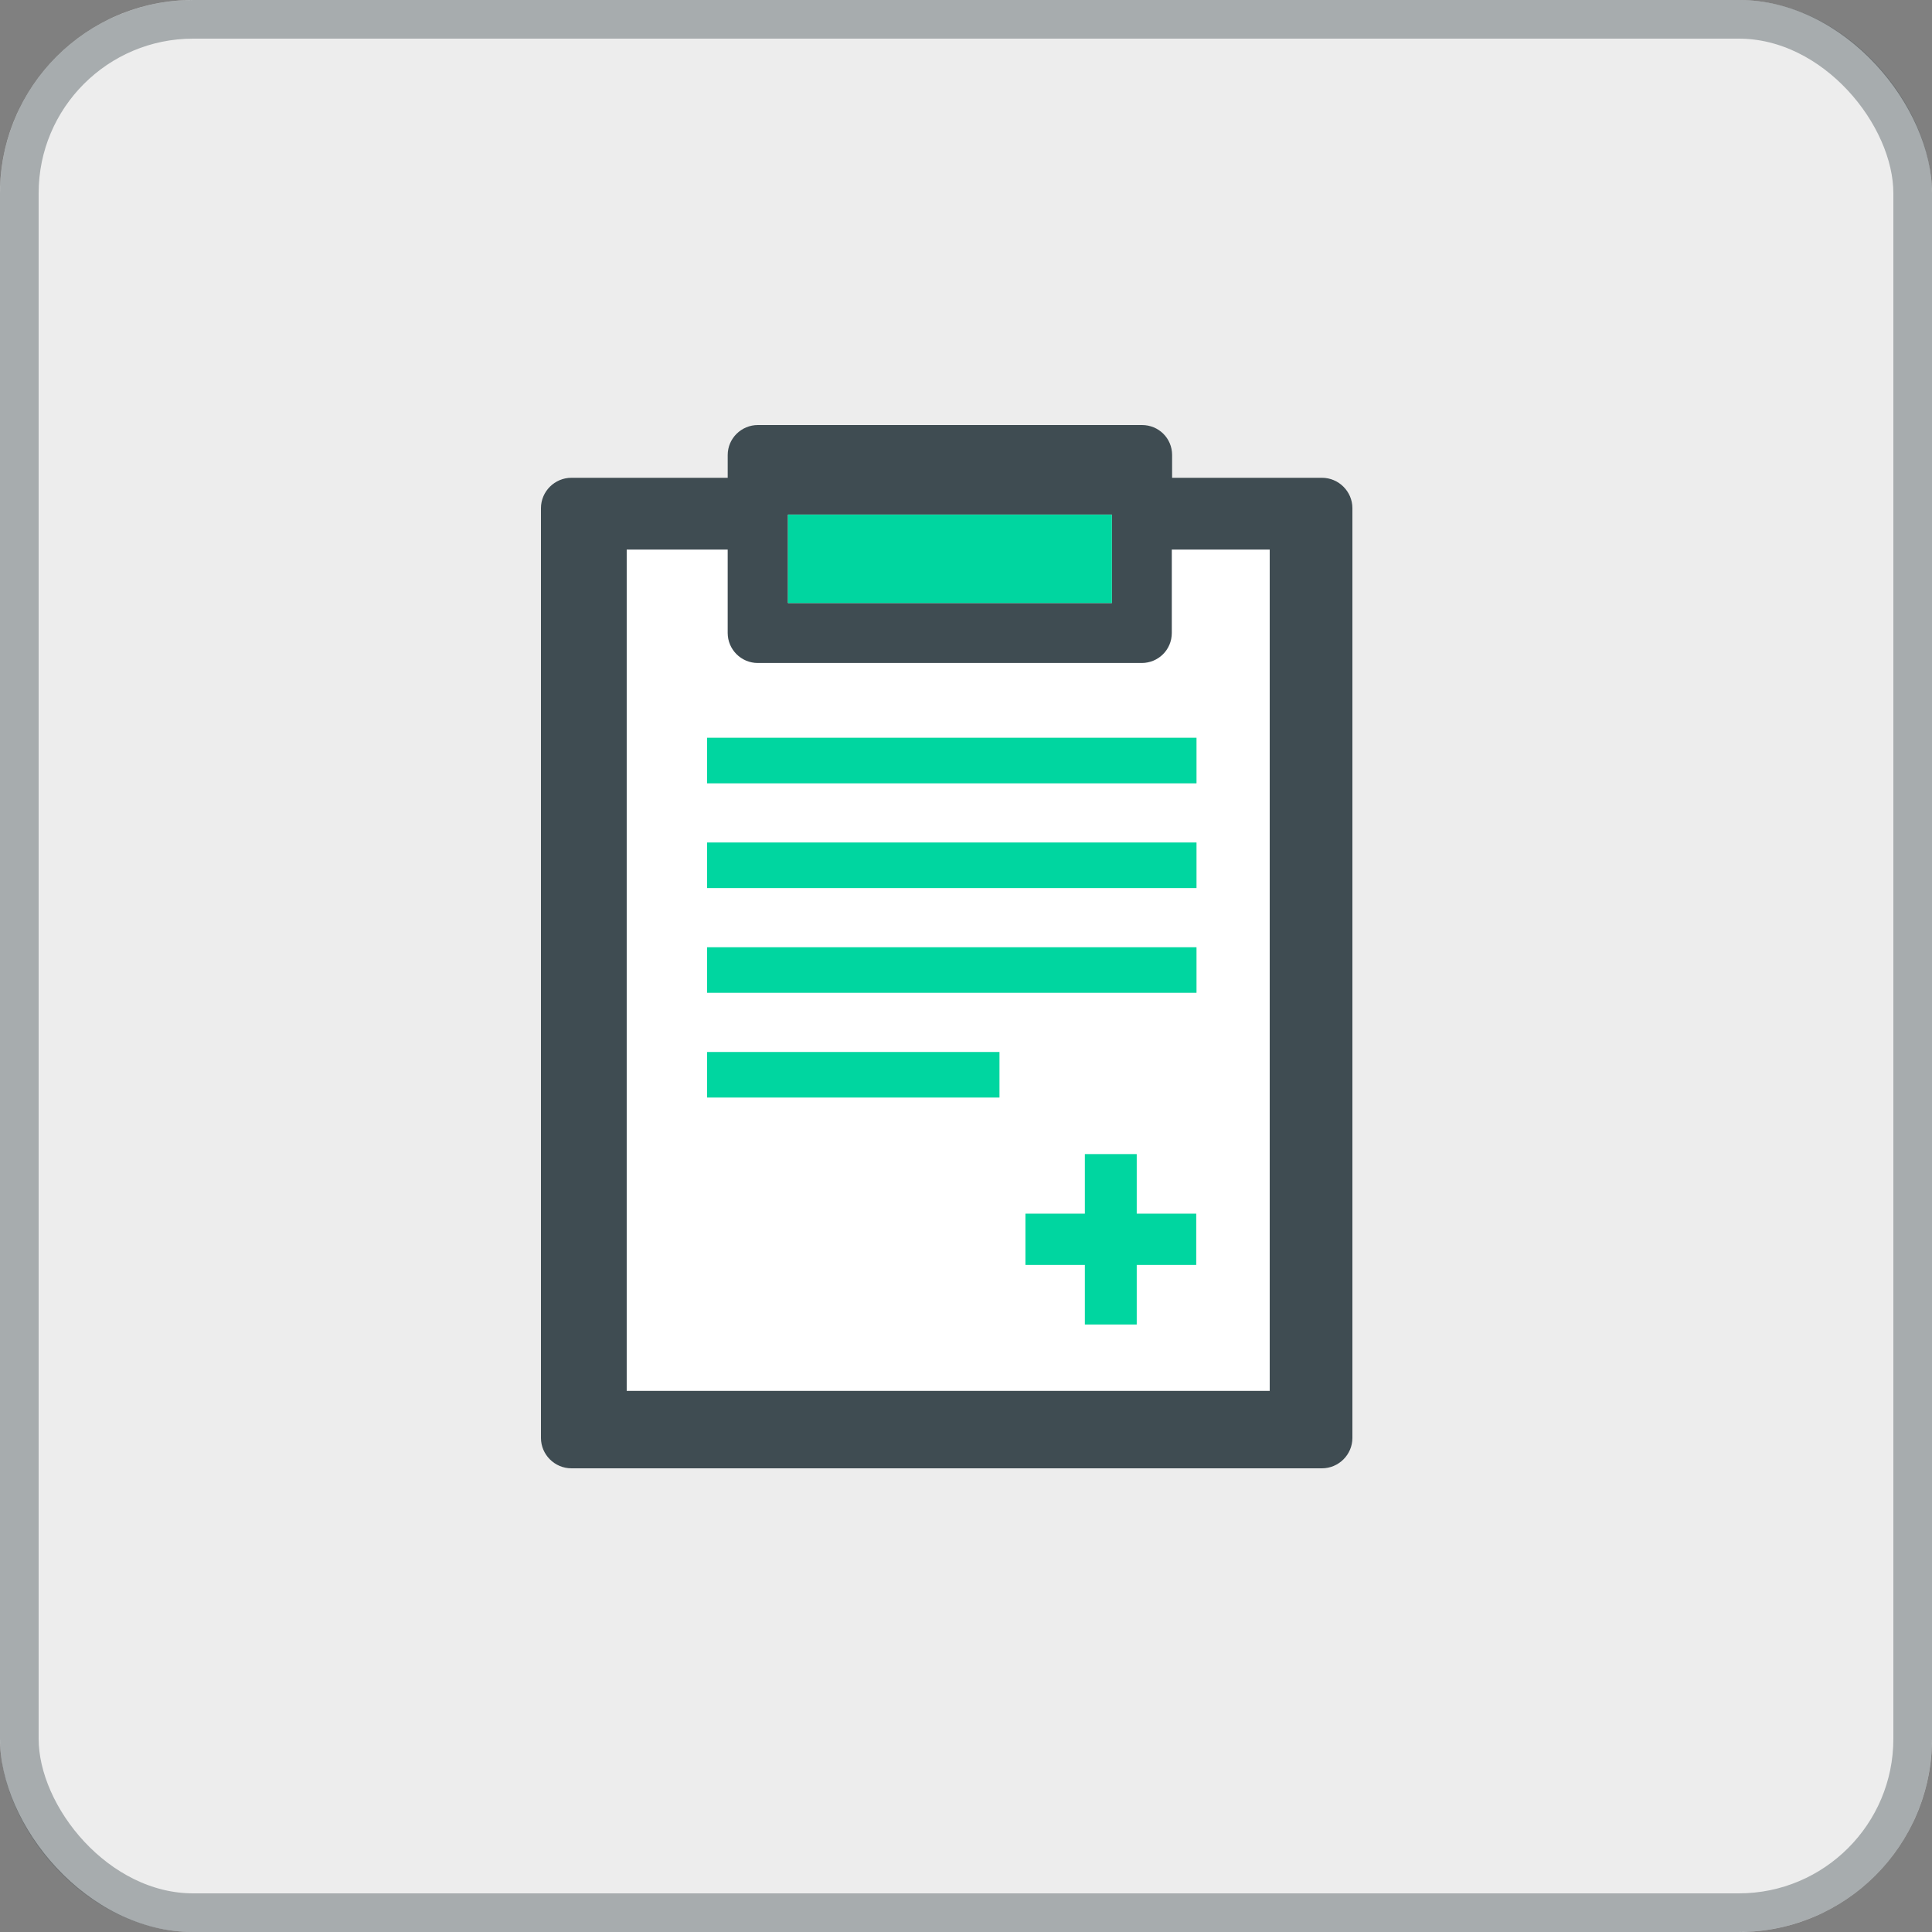 <svg width="50" height="50" viewBox="0 0 50 50" fill="none" xmlns="http://www.w3.org/2000/svg">
<rect x="0" y="0" width="50" height="50" fill="#808080" stroke="none"/>
<rect width="50" height="50" rx="5" fill="#EDEDED"/>
<rect x="0.5" y="0.5" width="49" height="49" rx="4.5" stroke="#3F4C52" stroke-opacity="0.4"/>
<g clip-path="url(#clip0_1334_13067)">
<path d="M16.219 14.222V35.996H32.86V14.222H30.334V16.382C30.334 16.805 29.989 17.158 29.555 17.158H19.613C19.188 17.158 18.833 16.814 18.833 16.382V14.222H16.219ZM25.866 28.404H18.301V27.226H25.866V28.404ZM30.966 32.736H29.427V34.278H28.095V32.736H26.547V31.41H28.095V29.877H29.427V31.41H30.966V32.736ZM30.966 25.693H18.301V24.515H30.966V25.693ZM30.966 22.983H18.301V21.804H30.966V22.983ZM30.966 19.093V20.272H18.301V19.093H30.966Z" fill="white"/>
<path d="M29.545 11H19.613C19.188 11 18.833 11.344 18.833 11.776V12.365H14.789C14.355 12.365 14 12.719 14 13.151V37.214C14 37.646 14.355 38 14.789 38H34.211C34.645 38 35 37.646 35 37.214V13.151C35 12.719 34.645 12.365 34.211 12.365H30.334V11.776C30.334 11.344 29.989 11 29.555 11H29.545ZM20.392 13.318H28.776V15.606H20.392V13.318ZM32.86 14.222V35.996H16.219V14.222H18.833V16.382C18.833 16.805 19.178 17.158 19.613 17.158H29.545C29.979 17.158 30.325 16.814 30.325 16.382V14.222H32.85H32.86Z" fill="#3F4C52"/>
<path d="M30.965 19.093H18.3V20.272H30.965V19.093Z" fill="#00D6A0"/>
<path d="M30.965 21.804H18.3V22.983H30.965V21.804Z" fill="#00D6A0"/>
<path d="M30.965 24.515H18.3V25.693H30.965V24.515Z" fill="#00D6A0"/>
<path d="M25.866 27.226H18.3V28.404H25.866V27.226Z" fill="#00D6A0"/>
<path d="M28.076 29.868V31.41H26.538V32.736H28.076V34.278H29.418V32.736H30.957V31.41H29.418V29.868H28.076Z" fill="#00D6A0"/>
<path d="M28.776 13.318H20.392V15.606H28.776V13.318Z" fill="#00D6A0"/>
</g>
<defs>
<clipPath id="clip0_1334_13067">
<rect width="21" height="27" fill="white" transform="translate(14 11)"/>
</clipPath>
</defs>
</svg>
